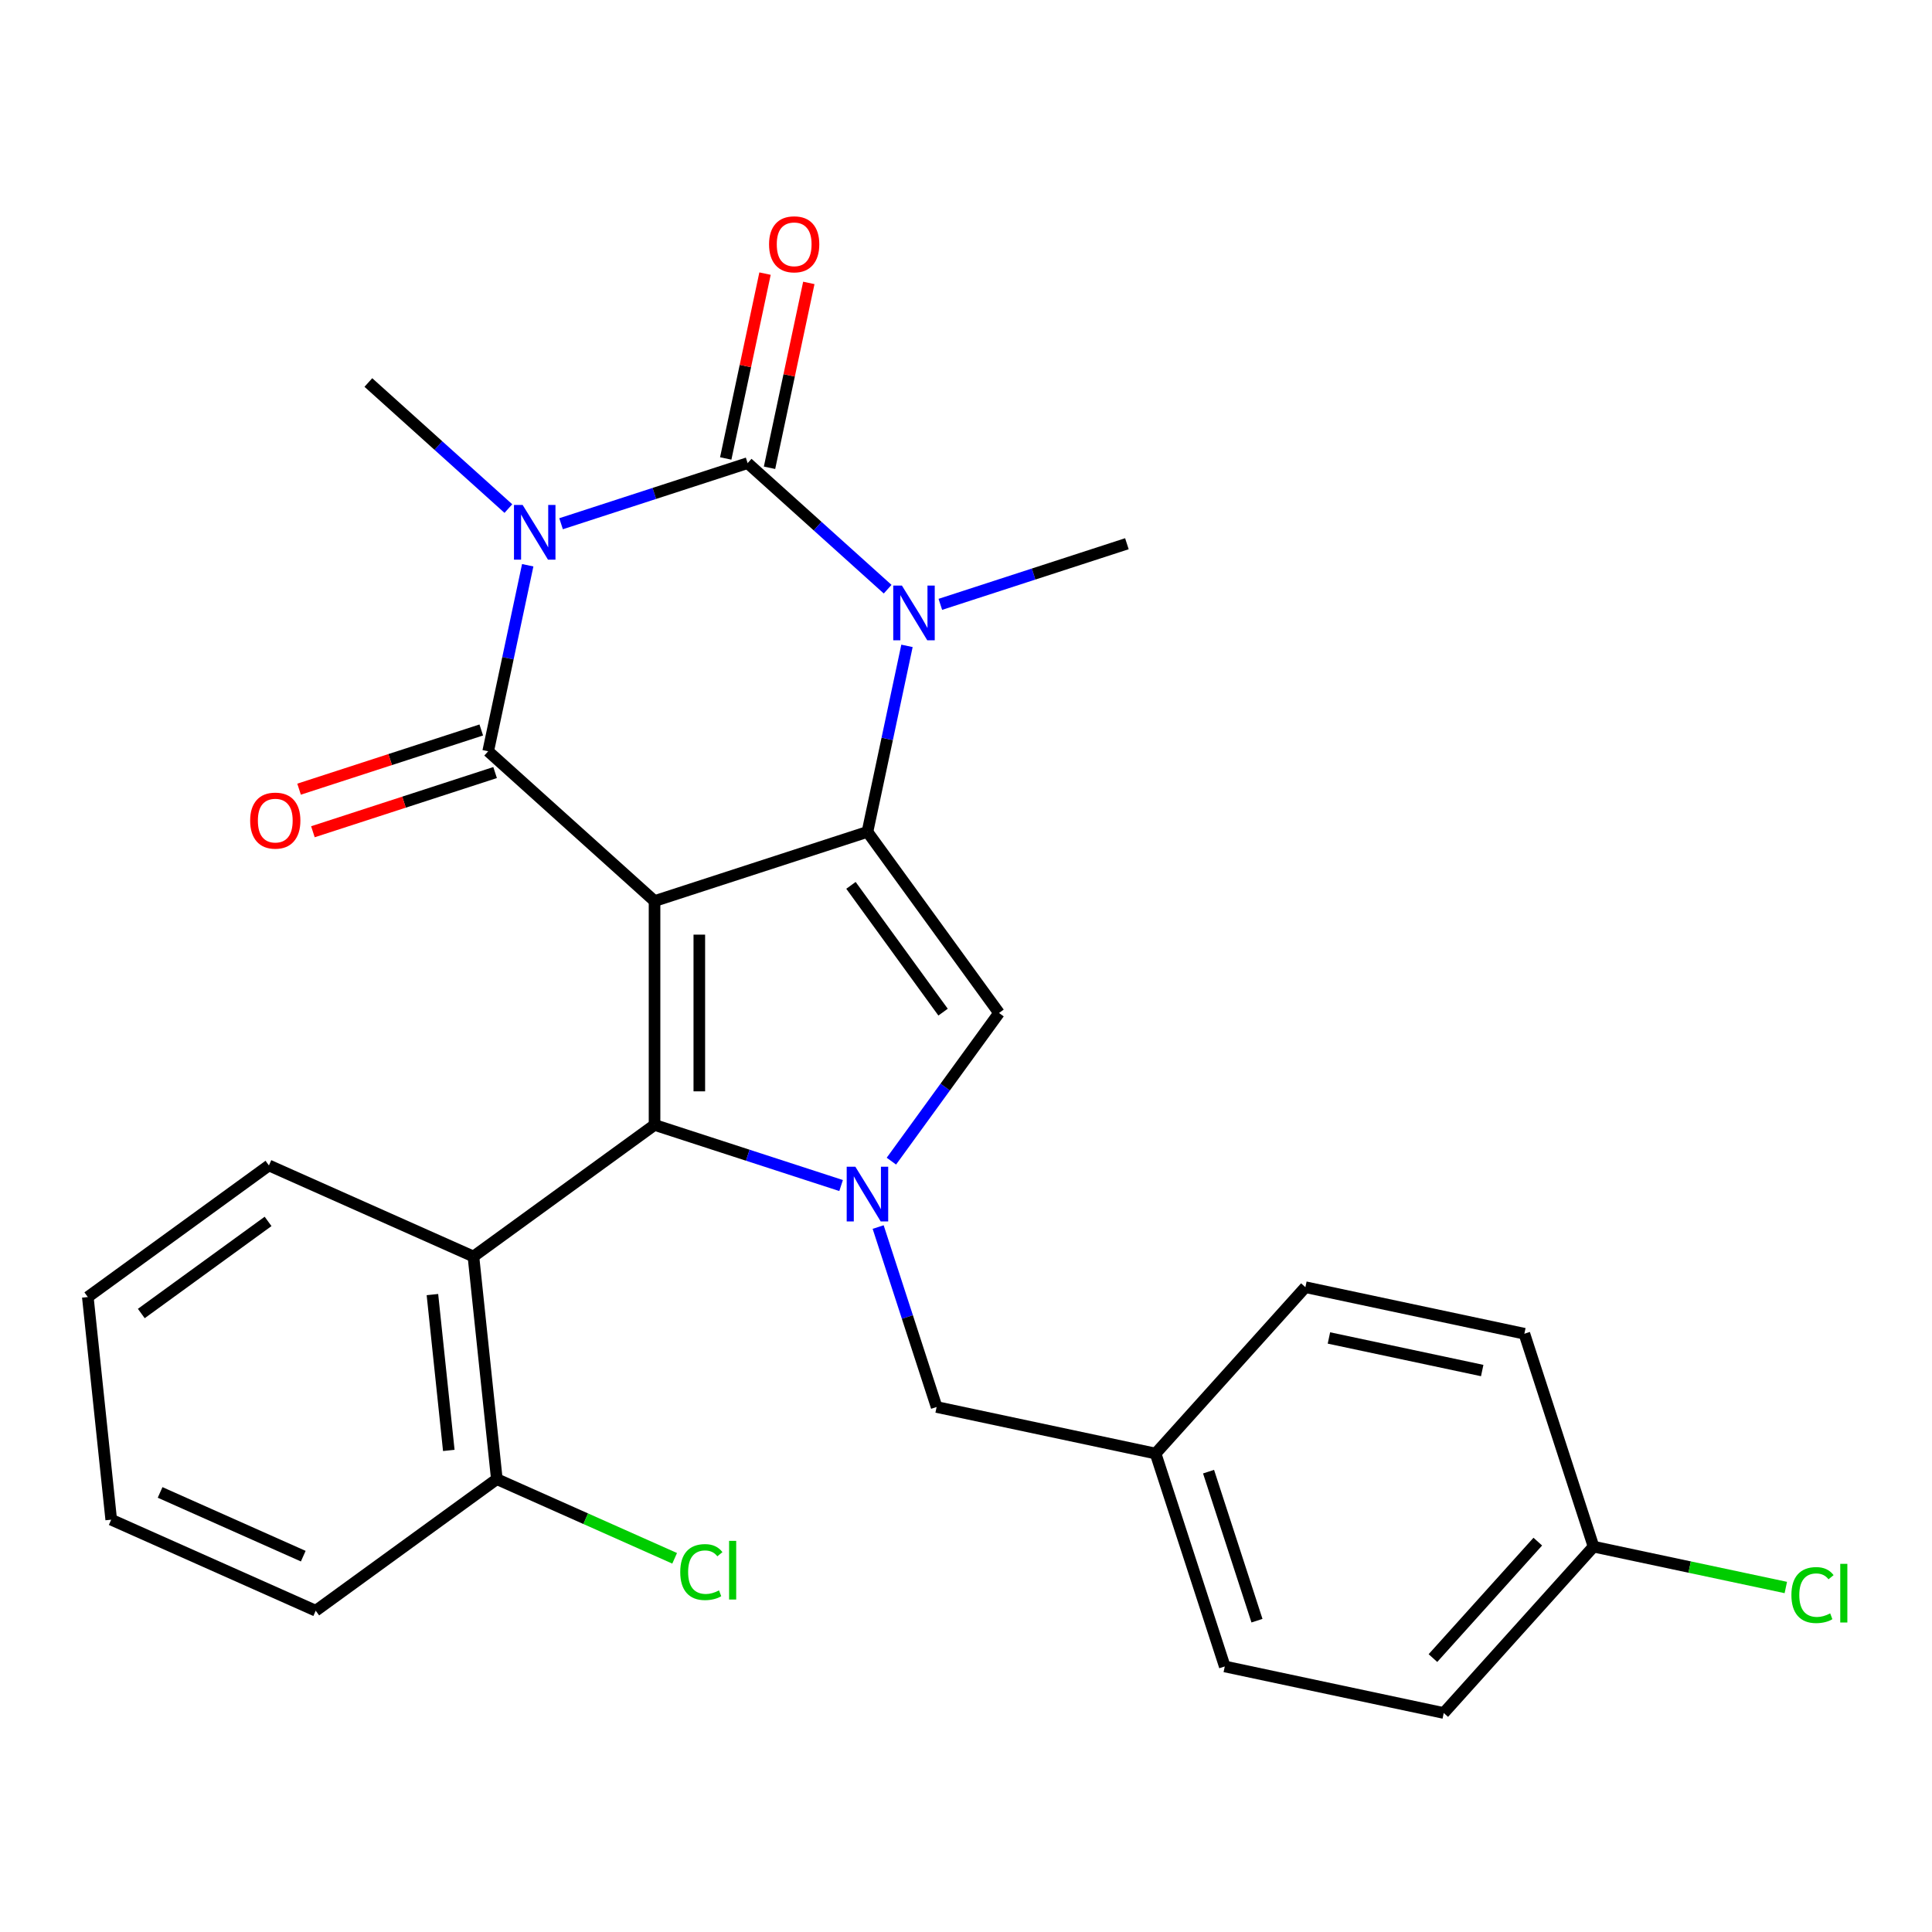 <?xml version='1.0' encoding='iso-8859-1'?>
<svg version='1.1' baseProfile='full'
              xmlns='http://www.w3.org/2000/svg'
                      xmlns:rdkit='http://www.rdkit.org/xml'
                      xmlns:xlink='http://www.w3.org/1999/xlink'
                  xml:space='preserve'
width='1000px' height='1000px' viewBox='0 0 1000 1000'>
<!-- END OF HEADER -->
<rect style='opacity:1.0;fill:#FFFFFF;stroke:none' width='1000' height='1000' x='0' y='0'> </rect>
<path class='bond-1' d='M 338.79,466.386 L 448.99,430.58' style='fill:none;fill-rule:evenodd;stroke:#000000;stroke-width:6px;stroke-linecap:butt;stroke-linejoin:miter;stroke-opacity:1' />
<path class='bond-2' d='M 338.79,466.386 L 252.682,388.854' style='fill:none;fill-rule:evenodd;stroke:#000000;stroke-width:6px;stroke-linecap:butt;stroke-linejoin:miter;stroke-opacity:1' />
<path class='bond-3' d='M 338.79,466.386 L 338.79,582.257' style='fill:none;fill-rule:evenodd;stroke:#000000;stroke-width:6px;stroke-linecap:butt;stroke-linejoin:miter;stroke-opacity:1' />
<path class='bond-3' d='M 361.965,483.767 L 361.965,564.876' style='fill:none;fill-rule:evenodd;stroke:#000000;stroke-width:6px;stroke-linecap:butt;stroke-linejoin:miter;stroke-opacity:1' />
<path class='bond-0' d='M 273.147,292.572 L 262.914,340.713' style='fill:none;fill-rule:evenodd;stroke:#0000FF;stroke-width:6px;stroke-linecap:butt;stroke-linejoin:miter;stroke-opacity:1' />
<path class='bond-0' d='M 262.914,340.713 L 252.682,388.854' style='fill:none;fill-rule:evenodd;stroke:#000000;stroke-width:6px;stroke-linecap:butt;stroke-linejoin:miter;stroke-opacity:1' />
<path class='bond-4' d='M 290.409,271.084 L 338.691,255.396' style='fill:none;fill-rule:evenodd;stroke:#0000FF;stroke-width:6px;stroke-linecap:butt;stroke-linejoin:miter;stroke-opacity:1' />
<path class='bond-4' d='M 338.691,255.396 L 386.972,239.709' style='fill:none;fill-rule:evenodd;stroke:#000000;stroke-width:6px;stroke-linecap:butt;stroke-linejoin:miter;stroke-opacity:1' />
<path class='bond-13' d='M 263.136,263.236 L 226.9,230.609' style='fill:none;fill-rule:evenodd;stroke:#0000FF;stroke-width:6px;stroke-linecap:butt;stroke-linejoin:miter;stroke-opacity:1' />
<path class='bond-13' d='M 226.9,230.609 L 190.664,197.982' style='fill:none;fill-rule:evenodd;stroke:#000000;stroke-width:6px;stroke-linecap:butt;stroke-linejoin:miter;stroke-opacity:1' />
<path class='bond-5' d='M 448.99,430.58 L 459.223,382.439' style='fill:none;fill-rule:evenodd;stroke:#000000;stroke-width:6px;stroke-linecap:butt;stroke-linejoin:miter;stroke-opacity:1' />
<path class='bond-5' d='M 459.223,382.439 L 469.455,334.298' style='fill:none;fill-rule:evenodd;stroke:#0000FF;stroke-width:6px;stroke-linecap:butt;stroke-linejoin:miter;stroke-opacity:1' />
<path class='bond-7' d='M 448.99,430.58 L 517.097,524.322' style='fill:none;fill-rule:evenodd;stroke:#000000;stroke-width:6px;stroke-linecap:butt;stroke-linejoin:miter;stroke-opacity:1' />
<path class='bond-7' d='M 440.458,458.263 L 488.133,523.882' style='fill:none;fill-rule:evenodd;stroke:#000000;stroke-width:6px;stroke-linecap:butt;stroke-linejoin:miter;stroke-opacity:1' />
<path class='bond-11' d='M 249.101,377.834 L 201.95,393.154' style='fill:none;fill-rule:evenodd;stroke:#000000;stroke-width:6px;stroke-linecap:butt;stroke-linejoin:miter;stroke-opacity:1' />
<path class='bond-11' d='M 201.95,393.154 L 154.798,408.474' style='fill:none;fill-rule:evenodd;stroke:#FF0000;stroke-width:6px;stroke-linecap:butt;stroke-linejoin:miter;stroke-opacity:1' />
<path class='bond-11' d='M 256.262,399.873 L 209.111,415.194' style='fill:none;fill-rule:evenodd;stroke:#000000;stroke-width:6px;stroke-linecap:butt;stroke-linejoin:miter;stroke-opacity:1' />
<path class='bond-11' d='M 209.111,415.194 L 161.96,430.514' style='fill:none;fill-rule:evenodd;stroke:#FF0000;stroke-width:6px;stroke-linecap:butt;stroke-linejoin:miter;stroke-opacity:1' />
<path class='bond-6' d='M 338.79,582.257 L 387.072,597.944' style='fill:none;fill-rule:evenodd;stroke:#000000;stroke-width:6px;stroke-linecap:butt;stroke-linejoin:miter;stroke-opacity:1' />
<path class='bond-6' d='M 387.072,597.944 L 435.353,613.632' style='fill:none;fill-rule:evenodd;stroke:#0000FF;stroke-width:6px;stroke-linecap:butt;stroke-linejoin:miter;stroke-opacity:1' />
<path class='bond-8' d='M 338.79,582.257 L 245.049,650.364' style='fill:none;fill-rule:evenodd;stroke:#000000;stroke-width:6px;stroke-linecap:butt;stroke-linejoin:miter;stroke-opacity:1' />
<path class='bond-10' d='M 398.306,242.118 L 408.475,194.277' style='fill:none;fill-rule:evenodd;stroke:#000000;stroke-width:6px;stroke-linecap:butt;stroke-linejoin:miter;stroke-opacity:1' />
<path class='bond-10' d='M 408.475,194.277 L 418.644,146.436' style='fill:none;fill-rule:evenodd;stroke:#FF0000;stroke-width:6px;stroke-linecap:butt;stroke-linejoin:miter;stroke-opacity:1' />
<path class='bond-10' d='M 375.638,237.3 L 385.807,189.459' style='fill:none;fill-rule:evenodd;stroke:#000000;stroke-width:6px;stroke-linecap:butt;stroke-linejoin:miter;stroke-opacity:1' />
<path class='bond-10' d='M 385.807,189.459 L 395.976,141.618' style='fill:none;fill-rule:evenodd;stroke:#FF0000;stroke-width:6px;stroke-linecap:butt;stroke-linejoin:miter;stroke-opacity:1' />
<path class='bond-28' d='M 386.972,239.709 L 423.208,272.336' style='fill:none;fill-rule:evenodd;stroke:#000000;stroke-width:6px;stroke-linecap:butt;stroke-linejoin:miter;stroke-opacity:1' />
<path class='bond-28' d='M 423.208,272.336 L 459.444,304.963' style='fill:none;fill-rule:evenodd;stroke:#0000FF;stroke-width:6px;stroke-linecap:butt;stroke-linejoin:miter;stroke-opacity:1' />
<path class='bond-14' d='M 486.718,312.811 L 534.999,297.123' style='fill:none;fill-rule:evenodd;stroke:#0000FF;stroke-width:6px;stroke-linecap:butt;stroke-linejoin:miter;stroke-opacity:1' />
<path class='bond-14' d='M 534.999,297.123 L 583.281,281.435' style='fill:none;fill-rule:evenodd;stroke:#000000;stroke-width:6px;stroke-linecap:butt;stroke-linejoin:miter;stroke-opacity:1' />
<path class='bond-9' d='M 454.532,635.12 L 469.664,681.691' style='fill:none;fill-rule:evenodd;stroke:#0000FF;stroke-width:6px;stroke-linecap:butt;stroke-linejoin:miter;stroke-opacity:1' />
<path class='bond-9' d='M 469.664,681.691 L 484.796,728.262' style='fill:none;fill-rule:evenodd;stroke:#000000;stroke-width:6px;stroke-linecap:butt;stroke-linejoin:miter;stroke-opacity:1' />
<path class='bond-27' d='M 461.383,601.006 L 489.24,562.664' style='fill:none;fill-rule:evenodd;stroke:#0000FF;stroke-width:6px;stroke-linecap:butt;stroke-linejoin:miter;stroke-opacity:1' />
<path class='bond-27' d='M 489.24,562.664 L 517.097,524.322' style='fill:none;fill-rule:evenodd;stroke:#000000;stroke-width:6px;stroke-linecap:butt;stroke-linejoin:miter;stroke-opacity:1' />
<path class='bond-12' d='M 245.049,650.364 L 257.161,765.6' style='fill:none;fill-rule:evenodd;stroke:#000000;stroke-width:6px;stroke-linecap:butt;stroke-linejoin:miter;stroke-opacity:1' />
<path class='bond-12' d='M 223.819,670.072 L 232.297,750.737' style='fill:none;fill-rule:evenodd;stroke:#000000;stroke-width:6px;stroke-linecap:butt;stroke-linejoin:miter;stroke-opacity:1' />
<path class='bond-19' d='M 245.049,650.364 L 139.196,603.235' style='fill:none;fill-rule:evenodd;stroke:#000000;stroke-width:6px;stroke-linecap:butt;stroke-linejoin:miter;stroke-opacity:1' />
<path class='bond-15' d='M 484.796,728.262 L 598.135,752.353' style='fill:none;fill-rule:evenodd;stroke:#000000;stroke-width:6px;stroke-linecap:butt;stroke-linejoin:miter;stroke-opacity:1' />
<path class='bond-17' d='M 257.161,765.6 L 303.179,786.089' style='fill:none;fill-rule:evenodd;stroke:#000000;stroke-width:6px;stroke-linecap:butt;stroke-linejoin:miter;stroke-opacity:1' />
<path class='bond-17' d='M 303.179,786.089 L 349.197,806.577' style='fill:none;fill-rule:evenodd;stroke:#00CC00;stroke-width:6px;stroke-linecap:butt;stroke-linejoin:miter;stroke-opacity:1' />
<path class='bond-24' d='M 257.161,765.6 L 163.419,833.707' style='fill:none;fill-rule:evenodd;stroke:#000000;stroke-width:6px;stroke-linecap:butt;stroke-linejoin:miter;stroke-opacity:1' />
<path class='bond-20' d='M 598.135,752.353 L 675.667,666.245' style='fill:none;fill-rule:evenodd;stroke:#000000;stroke-width:6px;stroke-linecap:butt;stroke-linejoin:miter;stroke-opacity:1' />
<path class='bond-21' d='M 598.135,752.353 L 633.941,862.553' style='fill:none;fill-rule:evenodd;stroke:#000000;stroke-width:6px;stroke-linecap:butt;stroke-linejoin:miter;stroke-opacity:1' />
<path class='bond-21' d='M 625.546,761.722 L 650.61,838.862' style='fill:none;fill-rule:evenodd;stroke:#000000;stroke-width:6px;stroke-linecap:butt;stroke-linejoin:miter;stroke-opacity:1' />
<path class='bond-16' d='M 824.812,800.535 L 747.279,886.644' style='fill:none;fill-rule:evenodd;stroke:#000000;stroke-width:6px;stroke-linecap:butt;stroke-linejoin:miter;stroke-opacity:1' />
<path class='bond-16' d='M 795.96,797.945 L 741.688,858.221' style='fill:none;fill-rule:evenodd;stroke:#000000;stroke-width:6px;stroke-linecap:butt;stroke-linejoin:miter;stroke-opacity:1' />
<path class='bond-18' d='M 824.812,800.535 L 874.573,811.112' style='fill:none;fill-rule:evenodd;stroke:#000000;stroke-width:6px;stroke-linecap:butt;stroke-linejoin:miter;stroke-opacity:1' />
<path class='bond-18' d='M 874.573,811.112 L 924.334,821.689' style='fill:none;fill-rule:evenodd;stroke:#00CC00;stroke-width:6px;stroke-linecap:butt;stroke-linejoin:miter;stroke-opacity:1' />
<path class='bond-30' d='M 824.812,800.535 L 789.006,690.336' style='fill:none;fill-rule:evenodd;stroke:#000000;stroke-width:6px;stroke-linecap:butt;stroke-linejoin:miter;stroke-opacity:1' />
<path class='bond-25' d='M 139.196,603.235 L 45.455,671.342' style='fill:none;fill-rule:evenodd;stroke:#000000;stroke-width:6px;stroke-linecap:butt;stroke-linejoin:miter;stroke-opacity:1' />
<path class='bond-25' d='M 138.756,632.199 L 73.137,679.874' style='fill:none;fill-rule:evenodd;stroke:#000000;stroke-width:6px;stroke-linecap:butt;stroke-linejoin:miter;stroke-opacity:1' />
<path class='bond-23' d='M 675.667,666.245 L 789.006,690.336' style='fill:none;fill-rule:evenodd;stroke:#000000;stroke-width:6px;stroke-linecap:butt;stroke-linejoin:miter;stroke-opacity:1' />
<path class='bond-23' d='M 687.85,692.526 L 767.187,709.39' style='fill:none;fill-rule:evenodd;stroke:#000000;stroke-width:6px;stroke-linecap:butt;stroke-linejoin:miter;stroke-opacity:1' />
<path class='bond-22' d='M 633.941,862.553 L 747.279,886.644' style='fill:none;fill-rule:evenodd;stroke:#000000;stroke-width:6px;stroke-linecap:butt;stroke-linejoin:miter;stroke-opacity:1' />
<path class='bond-29' d='M 163.419,833.707 L 57.566,786.578' style='fill:none;fill-rule:evenodd;stroke:#000000;stroke-width:6px;stroke-linecap:butt;stroke-linejoin:miter;stroke-opacity:1' />
<path class='bond-29' d='M 156.967,805.467 L 82.87,772.477' style='fill:none;fill-rule:evenodd;stroke:#000000;stroke-width:6px;stroke-linecap:butt;stroke-linejoin:miter;stroke-opacity:1' />
<path class='bond-26' d='M 45.455,671.342 L 57.566,786.578' style='fill:none;fill-rule:evenodd;stroke:#000000;stroke-width:6px;stroke-linecap:butt;stroke-linejoin:miter;stroke-opacity:1' />
<path  class='atom-1' d='M 270.513 261.355
L 279.793 276.355
Q 280.713 277.835, 282.193 280.515
Q 283.673 283.195, 283.753 283.355
L 283.753 261.355
L 287.513 261.355
L 287.513 289.675
L 283.633 289.675
L 273.673 273.275
Q 272.513 271.355, 271.273 269.155
Q 270.073 266.955, 269.713 266.275
L 269.713 289.675
L 266.033 289.675
L 266.033 261.355
L 270.513 261.355
' fill='#0000FF'/>
<path  class='atom-6' d='M 466.821 303.081
L 476.101 318.081
Q 477.021 319.561, 478.501 322.241
Q 479.981 324.921, 480.061 325.081
L 480.061 303.081
L 483.821 303.081
L 483.821 331.401
L 479.941 331.401
L 469.981 315.001
Q 468.821 313.081, 467.581 310.881
Q 466.381 308.681, 466.021 308.001
L 466.021 331.401
L 462.341 331.401
L 462.341 303.081
L 466.821 303.081
' fill='#0000FF'/>
<path  class='atom-7' d='M 442.73 603.903
L 452.01 618.903
Q 452.93 620.383, 454.41 623.063
Q 455.89 625.743, 455.97 625.903
L 455.97 603.903
L 459.73 603.903
L 459.73 632.223
L 455.85 632.223
L 445.89 615.823
Q 444.73 613.903, 443.49 611.703
Q 442.29 609.503, 441.93 608.823
L 441.93 632.223
L 438.25 632.223
L 438.25 603.903
L 442.73 603.903
' fill='#0000FF'/>
<path  class='atom-11' d='M 398.063 126.45
Q 398.063 119.65, 401.423 115.85
Q 404.783 112.05, 411.063 112.05
Q 417.343 112.05, 420.703 115.85
Q 424.063 119.65, 424.063 126.45
Q 424.063 133.33, 420.663 137.25
Q 417.263 141.13, 411.063 141.13
Q 404.823 141.13, 401.423 137.25
Q 398.063 133.37, 398.063 126.45
M 411.063 137.93
Q 415.383 137.93, 417.703 135.05
Q 420.063 132.13, 420.063 126.45
Q 420.063 120.89, 417.703 118.09
Q 415.383 115.25, 411.063 115.25
Q 406.743 115.25, 404.383 118.05
Q 402.063 120.85, 402.063 126.45
Q 402.063 132.17, 404.383 135.05
Q 406.743 137.93, 411.063 137.93
' fill='#FF0000'/>
<path  class='atom-12' d='M 129.482 424.74
Q 129.482 417.94, 132.842 414.14
Q 136.202 410.34, 142.482 410.34
Q 148.762 410.34, 152.122 414.14
Q 155.482 417.94, 155.482 424.74
Q 155.482 431.62, 152.082 435.54
Q 148.682 439.42, 142.482 439.42
Q 136.242 439.42, 132.842 435.54
Q 129.482 431.66, 129.482 424.74
M 142.482 436.22
Q 146.802 436.22, 149.122 433.34
Q 151.482 430.42, 151.482 424.74
Q 151.482 419.18, 149.122 416.38
Q 146.802 413.54, 142.482 413.54
Q 138.162 413.54, 135.802 416.34
Q 133.482 419.14, 133.482 424.74
Q 133.482 430.46, 135.802 433.34
Q 138.162 436.22, 142.482 436.22
' fill='#FF0000'/>
<path  class='atom-18' d='M 352.094 813.709
Q 352.094 806.669, 355.374 802.989
Q 358.694 799.269, 364.974 799.269
Q 370.814 799.269, 373.934 803.389
L 371.294 805.549
Q 369.014 802.549, 364.974 802.549
Q 360.694 802.549, 358.414 805.429
Q 356.174 808.269, 356.174 813.709
Q 356.174 819.309, 358.494 822.189
Q 360.854 825.069, 365.414 825.069
Q 368.534 825.069, 372.174 823.189
L 373.294 826.189
Q 371.814 827.149, 369.574 827.709
Q 367.334 828.269, 364.854 828.269
Q 358.694 828.269, 355.374 824.509
Q 352.094 820.749, 352.094 813.709
' fill='#00CC00'/>
<path  class='atom-18' d='M 377.374 797.549
L 381.054 797.549
L 381.054 827.909
L 377.374 827.909
L 377.374 797.549
' fill='#00CC00'/>
<path  class='atom-19' d='M 927.231 825.606
Q 927.231 818.566, 930.511 814.886
Q 933.831 811.166, 940.111 811.166
Q 945.951 811.166, 949.071 815.286
L 946.431 817.446
Q 944.151 814.446, 940.111 814.446
Q 935.831 814.446, 933.551 817.326
Q 931.311 820.166, 931.311 825.606
Q 931.311 831.206, 933.631 834.086
Q 935.991 836.966, 940.551 836.966
Q 943.671 836.966, 947.311 835.086
L 948.431 838.086
Q 946.951 839.046, 944.711 839.606
Q 942.471 840.166, 939.991 840.166
Q 933.831 840.166, 930.511 836.406
Q 927.231 832.646, 927.231 825.606
' fill='#00CC00'/>
<path  class='atom-19' d='M 952.511 809.446
L 956.191 809.446
L 956.191 839.806
L 952.511 839.806
L 952.511 809.446
' fill='#00CC00'/>
</svg>
